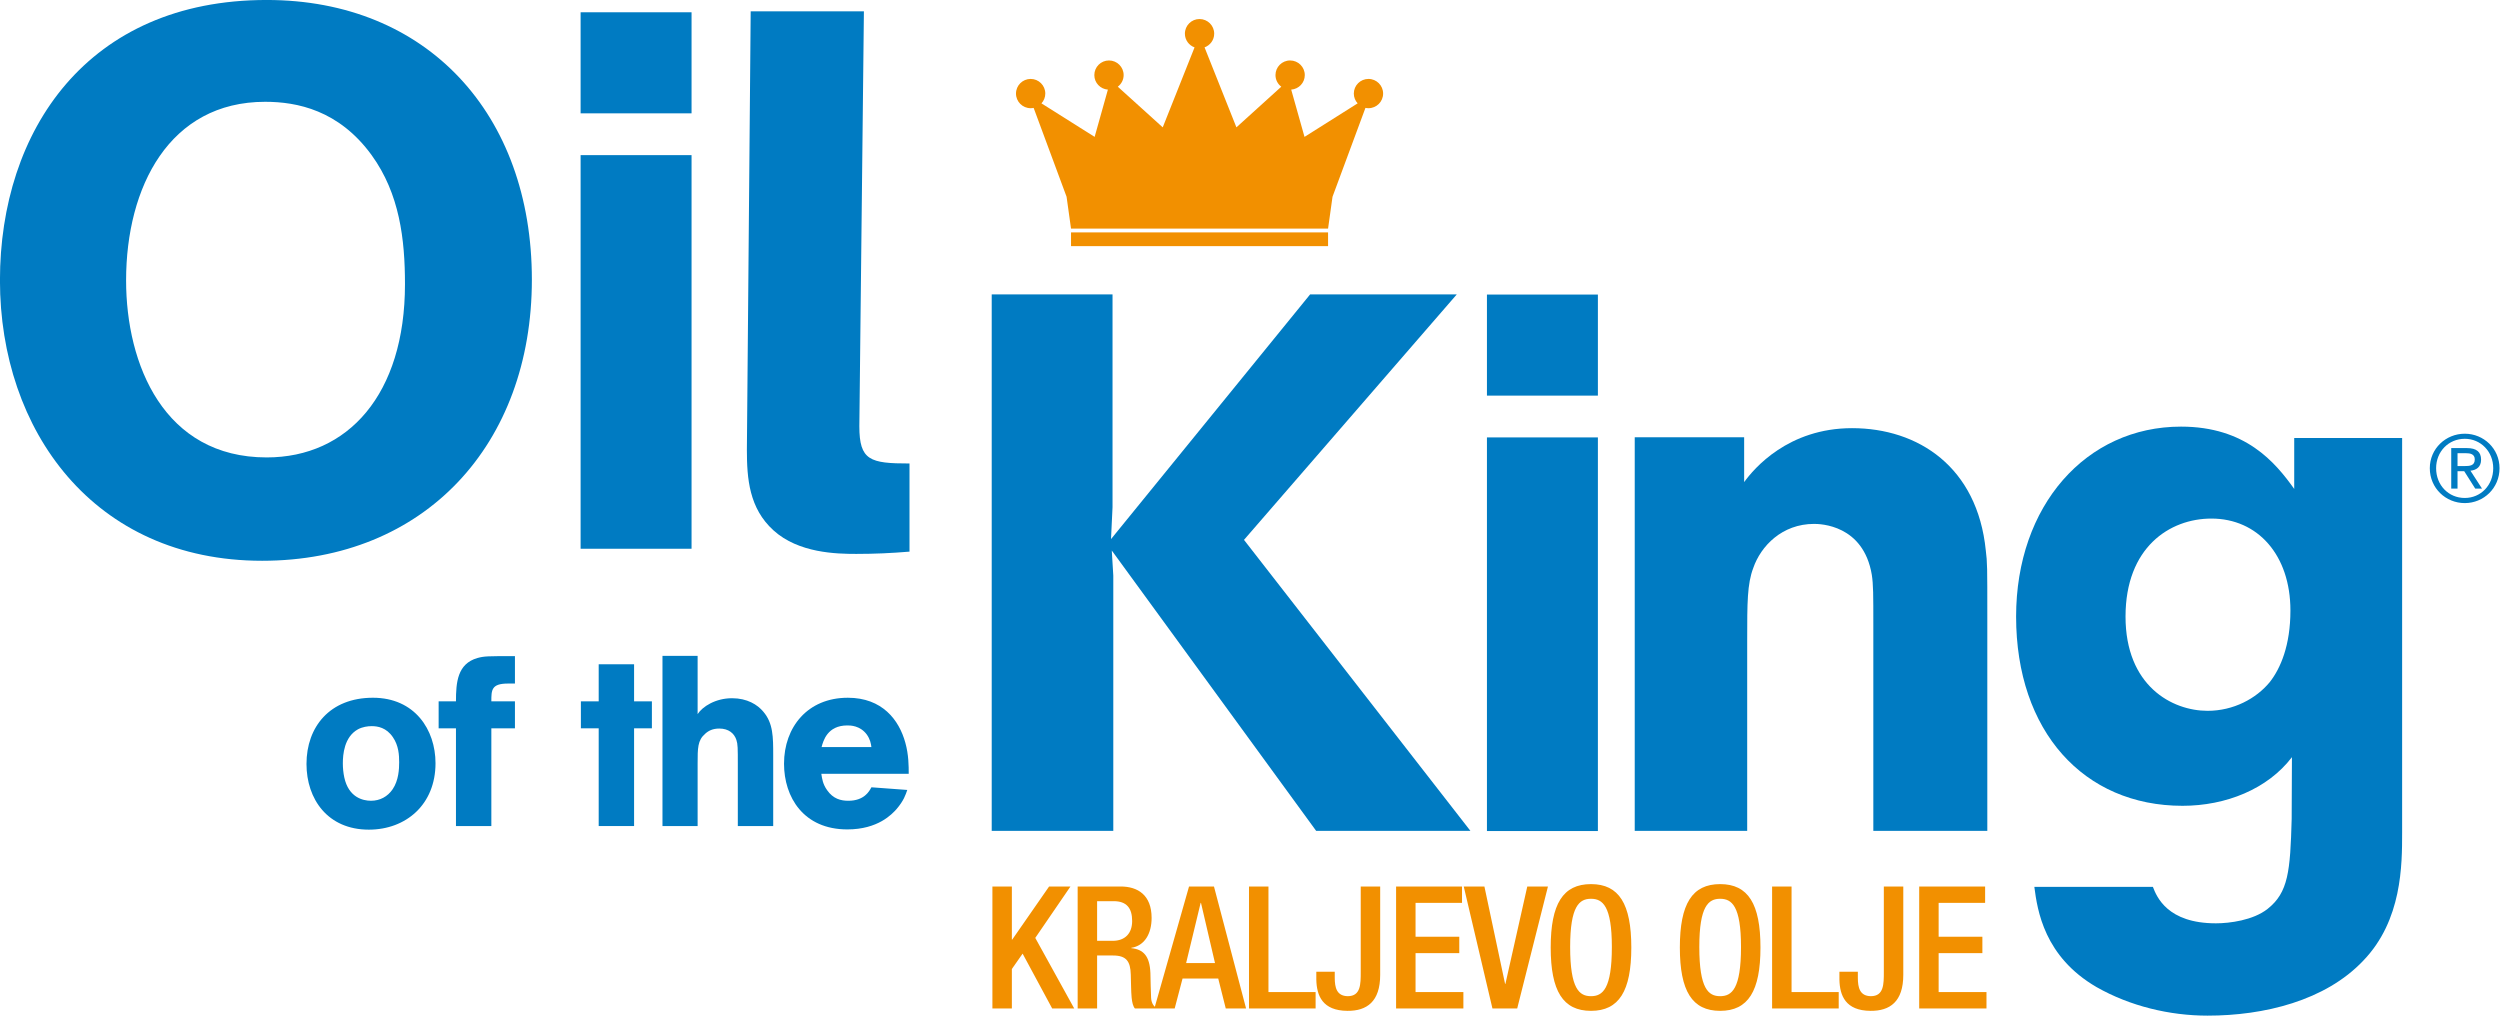 <?xml version="1.0" encoding="UTF-8" standalone="no"?>
<!DOCTYPE svg PUBLIC "-//W3C//DTD SVG 1.1//EN" "http://www.w3.org/Graphics/SVG/1.1/DTD/svg11.dtd">
<svg width="100%" height="100%" viewBox="0 0 2048 833" version="1.1" xmlns="http://www.w3.org/2000/svg" xmlns:xlink="http://www.w3.org/1999/xlink" xml:space="preserve" xmlns:serif="http://www.serif.com/" style="fill-rule:evenodd;clip-rule:evenodd;stroke-linejoin:round;stroke-miterlimit:2;">
    <g transform="matrix(1,0,0,1,-684.84,-704.337)">
        <g>
            <g transform="matrix(4.167,0,0,4.167,1497.82,1430.7)">
                <path d="M0,23.942L3.825,23.942L3.825,16.185L5.94,13.163L11.751,23.942L16.083,23.942L8.426,10.073L15.345,-0.034L11.146,-0.034L3.892,10.409L3.825,10.409L3.825,-0.034L0,-0.034L0,23.942ZM16.759,23.942L20.584,23.942L20.584,13.53L23.709,13.53C26.33,13.53 27.137,14.672 27.204,17.292C27.271,19.038 27.238,20.382 27.372,21.826C27.473,22.766 27.641,23.505 28.01,23.942L32.339,23.942C31.835,23.606 31.264,23.035 31.197,21.86C31.13,20.415 31.096,18.535 31.063,16.99C30.929,13.631 29.687,12.323 27.305,12.088L27.305,12.021C29.922,11.619 31.298,9.235 31.298,6.143C31.298,1.643 28.58,-0.034 25.221,-0.034L16.759,-0.034L16.759,23.942ZM20.584,10.646L20.584,2.85L23.844,2.85C26.364,2.85 27.473,4.194 27.473,6.748C27.473,9.168 26.095,10.646 23.642,10.646L20.584,10.646ZM38.084,15.012L40.938,3.186L41.006,3.186L43.759,15.012L38.084,15.012ZM31.839,23.942L35.835,23.942L37.379,18.064L44.397,18.064L45.874,23.942L49.87,23.942L43.558,-0.034L38.655,-0.034L31.839,23.942ZM50.445,23.942L63.539,23.942L63.539,20.722L54.27,20.722L54.27,-0.034L50.445,-0.034L50.445,23.942ZM63.677,16.725L63.677,18.27C63.745,21.427 64.885,24.379 69.788,24.412C73.618,24.446 76.234,22.601 76.234,17.33L76.234,-0.034L72.41,-0.034L72.41,16.759C72.41,19.177 72.41,21.528 69.855,21.528C67.704,21.494 67.301,19.882 67.301,17.901L67.301,16.725L63.677,16.725ZM79.361,23.942L92.59,23.942L92.59,20.722L83.186,20.722L83.186,13.06L91.784,13.06L91.784,9.84L83.186,9.84L83.186,3.186L92.321,3.186L92.321,-0.034L79.361,-0.034L79.361,23.942ZM98.302,23.942L103.171,23.942L109.215,-0.034L105.152,-0.034L100.854,19.106L100.787,19.106L96.724,-0.034L92.661,-0.034L98.302,23.942ZM117.68,24.412C123.188,24.412 125.604,20.52 125.604,11.954C125.604,3.388 123.188,-0.504 117.68,-0.504C112.171,-0.504 109.756,3.388 109.756,11.954C109.756,20.52 112.171,24.412 117.68,24.412M117.68,21.528C115.395,21.528 113.58,20.117 113.58,11.853C113.58,3.791 115.395,2.38 117.68,2.38C119.965,2.38 121.779,3.791 121.779,11.853C121.779,20.117 119.965,21.528 117.68,21.528M143.07,24.412C148.579,24.412 150.994,20.52 150.994,11.954C150.994,3.388 148.579,-0.504 143.07,-0.504C137.562,-0.504 135.146,3.388 135.146,11.954C135.146,20.52 137.562,24.412 143.07,24.412M143.07,21.528C140.785,21.528 138.971,20.117 138.971,11.853C138.971,3.791 140.785,2.38 143.07,2.38C145.355,2.38 147.17,3.791 147.17,11.853C147.17,20.117 145.355,21.528 143.07,21.528M153.282,23.942L166.377,23.942L166.377,20.722L157.107,20.722L157.107,-0.034L153.282,-0.034L153.282,23.942ZM166.515,16.725L166.515,18.27C166.582,21.427 167.722,24.379 172.625,24.412C176.455,24.446 179.072,22.601 179.072,17.33L179.072,-0.034L175.247,-0.034L175.247,16.759C175.247,19.177 175.247,21.528 172.692,21.528C170.541,21.494 170.138,19.882 170.138,17.901L170.138,16.725L166.515,16.725ZM182.199,23.942L195.427,23.942L195.427,20.722L186.023,20.722L186.023,13.06L194.621,13.06L194.621,9.84L186.023,9.84L186.023,3.186L195.159,3.186L195.159,-0.034L182.199,-0.034L182.199,23.942Z" style="fill:rgb(242,144,0);fill-rule:nonzero;"/>
            </g>
            <g transform="matrix(4.167,0,0,4.167,1817.89,844.894)">
                <path d="M0,-15.337C0,-16.928 -1.292,-18.215 -2.883,-18.215C-4.47,-18.215 -5.76,-16.928 -5.76,-15.337C-5.76,-14.592 -5.471,-13.921 -5.008,-13.411L-15.453,-6.821L-18.069,-16.112C-16.58,-16.225 -15.399,-17.449 -15.399,-18.967C-15.399,-20.558 -16.693,-21.845 -18.286,-21.845C-19.872,-21.845 -21.161,-20.558 -21.161,-18.967C-21.161,-18.031 -20.709,-17.21 -20.019,-16.685L-28.841,-8.696L-35.104,-24.419C-34.001,-24.823 -33.209,-25.869 -33.209,-27.111C-33.209,-28.703 -34.504,-29.99 -36.095,-29.99C-37.682,-29.99 -38.969,-28.703 -38.969,-27.111C-38.969,-25.865 -38.175,-24.816 -37.07,-24.415L-43.326,-8.696L-52.158,-16.685C-51.466,-17.21 -51.012,-18.031 -51.012,-18.967C-51.012,-20.558 -52.305,-21.845 -53.894,-21.845C-55.484,-21.845 -56.774,-20.558 -56.774,-18.967C-56.774,-17.448 -55.596,-16.224 -54.107,-16.112L-56.714,-6.821L-67.166,-13.41C-66.703,-13.92 -66.413,-14.592 -66.413,-15.337C-66.413,-16.928 -67.702,-18.215 -69.29,-18.215C-70.881,-18.215 -72.175,-16.928 -72.175,-15.337C-72.175,-13.746 -70.881,-12.459 -69.29,-12.459C-69.089,-12.459 -68.893,-12.48 -68.704,-12.519L-62.229,4.95L-61.355,11.21L-10.823,11.21L-9.948,4.95L-3.474,-12.521C-3.284,-12.481 -3.086,-12.459 -2.883,-12.459C-1.292,-12.459 0,-13.746 0,-15.337M-10.823,11.962L-61.355,11.962L-61.355,14.653L-10.823,14.653L-10.823,11.962Z" style="fill:rgb(242,144,0);fill-rule:nonzero;"/>
            </g>
            <g transform="matrix(4.167,0,0,4.167,1120.55,934.645)">
                <path d="M0,-0.3C0,32.117 -21.063,54.974 -53.032,54.974C-86.196,54.974 -104.571,29.279 -104.571,-0.151C-104.571,-29.579 -87.391,-55.274 -52.136,-55.274C-20.615,-55.274 0,-32.866 0,-0.3M-31.521,-24.799C-37.944,-33.613 -46.16,-35.256 -52.435,-35.256C-71.257,-35.256 -79.772,-18.525 -79.772,-0.151C-79.772,16.432 -72.303,34.657 -52.136,34.657C-36.152,34.657 -24.947,22.258 -24.947,0.596C-24.947,-8.217 -25.993,-17.18 -31.521,-24.799" style="fill:rgb(0,123,194);fill-rule:nonzero;"/>
            </g>
            <g transform="matrix(4.167,0,0,4.167,-45.288,-492.46)">
                <path d="M311.17,309.49L289.359,309.49L289.359,289.622L311.17,289.622L311.17,309.49ZM311.17,395.088L289.359,395.088L289.359,317.706L311.17,317.706L311.17,395.088Z" style="fill:rgb(0,123,194);fill-rule:nonzero;"/>
            </g>
            <g transform="matrix(4.167,0,0,4.167,1299.8,1158.1)">
                <path d="M0,-106.662L22.258,-106.662L21.362,-25.097C21.362,-18.374 23.453,-17.776 31.222,-17.776L31.222,-0.448C27.636,-0.149 24.35,0 20.764,0C16.88,0 9.411,-0.149 4.481,-4.631C-0.299,-8.962 -0.747,-14.789 -0.747,-20.465L0,-106.662Z" style="fill:rgb(0,123,194);fill-rule:nonzero;"/>
            </g>
            <g transform="matrix(4.167,0,0,4.167,1041.61,1330.35)">
                <path d="M0,-0.189C0,7.95 -5.82,12.872 -13.107,12.872C-21.2,12.872 -25.364,6.862 -25.364,-0.047C-25.364,-7.335 -20.773,-13.061 -12.303,-13.061C-4.069,-13.061 0,-6.766 0,-0.189M-8.375,-5.299C-9.654,-7.192 -11.357,-7.477 -12.54,-7.477C-13.344,-7.477 -14.338,-7.335 -15.237,-6.861C-17.982,-5.348 -18.218,-1.845 -18.218,-0.142C-18.218,0.757 -18.124,1.704 -17.935,2.603C-17.083,6.531 -14.292,7.192 -12.682,7.192C-10.931,7.192 -9.417,6.388 -8.423,4.921C-7.24,3.17 -7.145,0.947 -7.145,-0.379C-7.145,-1.798 -7.24,-3.643 -8.375,-5.299" style="fill:rgb(0,123,194);fill-rule:nonzero;"/>
            </g>
            <g transform="matrix(4.167,0,0,4.167,1106.68,1321.88)">
                <path d="M0,-5.015L-4.638,-5.015L-4.638,14.197L-11.594,14.197L-11.594,-5.015L-15,-5.015L-15,-10.316L-11.594,-10.316C-11.594,-14.055 -11.31,-17.698 -7.383,-18.835C-6.01,-19.212 -5.395,-19.212 0,-19.212L0,-13.818L-1.372,-13.818C-4.638,-13.818 -4.638,-12.54 -4.638,-10.316L0,-10.316L0,-5.015Z" style="fill:rgb(0,123,194);fill-rule:nonzero;"/>
            </g>
            <g transform="matrix(4.167,0,0,4.167,1175.29,1381.03)">
                <path d="M0,-31.802L6.957,-31.802L6.957,-24.513L10.458,-24.513L10.458,-19.212L6.957,-19.212L6.957,0L0,0L0,-19.212L-3.501,-19.212L-3.501,-24.513L0,-24.513L0,-31.802Z" style="fill:rgb(0,123,194);fill-rule:nonzero;"/>
            </g>
            <g transform="matrix(4.167,0,0,4.167,1256.33,1381.03)">
                <path d="M0,-33.458L0,-22.006C0.947,-23.473 3.501,-25.128 6.767,-25.128C9.748,-25.128 11.783,-23.851 12.919,-22.479C14.859,-20.208 14.859,-17.51 14.859,-13.865L14.859,0L7.903,0L7.903,-12.115C7.903,-15.333 7.903,-16.089 7.619,-16.941C7.193,-18.219 6.104,-19.166 4.259,-19.166C2.982,-19.166 2.13,-18.74 1.467,-18.125C0,-16.846 0,-15.333 0,-12.257L0,0L-6.909,0L-6.909,-33.458L0,-33.458Z" style="fill:rgb(0,123,194);fill-rule:nonzero;"/>
            </g>
            <g transform="matrix(4.167,0,0,4.167,1357.68,1321.48)">
                <path d="M0,4.023C0.142,4.969 0.284,6.059 1.136,7.241C2.319,8.944 3.833,9.322 5.3,9.322C8.422,9.322 9.417,7.478 9.842,6.673L16.894,7.194C16.563,8.14 16.231,9.276 14.765,10.981C13.912,11.927 11.168,14.954 5.11,14.954C-3.501,14.954 -7.335,8.613 -7.335,2.036C-7.335,-5.157 -2.697,-10.931 5.205,-10.931C11.972,-10.931 15.284,-6.578 16.516,-2.082C17.178,0.285 17.178,2.509 17.178,4.023L0,4.023ZM9.842,-1.23C9.748,-1.938 9.606,-2.745 8.944,-3.69C7.619,-5.488 5.678,-5.488 5.11,-5.488C1.184,-5.488 0.378,-2.46 0.047,-1.23L9.842,-1.23Z" style="fill:rgb(0,123,194);fill-rule:nonzero;"/>
            </g>
            <g transform="matrix(4.167,0,0,4.167,1497.25,1385.01)">
                <path d="M0,-105.467L23.752,-105.467L23.752,-63.639L23.454,-57.364L62.593,-105.467L91.424,-105.467L49.596,-57.215L94.113,0L63.789,0L23.603,-55.123L23.902,-50.193L23.902,0L0,0L0,-105.467Z" style="fill:rgb(0,123,194);fill-rule:nonzero;"/>
            </g>
            <g transform="matrix(4.167,0,0,4.167,-45.288,-29.93)">
                <path d="M489.349,253.986L467.538,253.986L467.538,234.118L489.349,234.118L489.349,253.986ZM489.349,339.585L467.538,339.585L467.538,262.202L489.349,262.202L489.349,339.585Z" style="fill:rgb(0,123,194);fill-rule:nonzero;"/>
            </g>
            <g transform="matrix(4.167,0,0,4.167,2024.01,1377.54)">
                <path d="M0,-75.591L21.511,-75.591L21.511,-66.777C23.453,-69.466 30.175,-77.383 42.724,-77.383C55.721,-77.383 67.373,-69.764 69.017,-53.332C69.315,-50.942 69.315,-50.344 69.315,-40.186L69.315,1.792L46.907,1.792L46.907,-38.692C46.907,-44.668 46.907,-46.61 46.608,-48.551C44.965,-58.411 36.45,-58.561 35.255,-58.561C28.98,-58.561 24.798,-54.228 23.304,-49.896C22.109,-46.759 22.109,-43.024 22.109,-35.704L22.109,1.792L0,1.792L0,-75.591Z" style="fill:rgb(0,123,194);fill-rule:nonzero;"/>
            </g>
            <g transform="matrix(4.167,0,0,4.167,2652.66,1527.01)">
                <path d="M0,-111.314L0,-33.685C0,-27.41 0,-16.505 -7.619,-8.588C-15.088,-0.67 -27.188,2.241 -38.243,2.241C-45.712,2.241 -53.48,0.375 -60.053,-3.359C-70.361,-9.334 -71.706,-18.447 -72.303,-23.078L-48.999,-23.078C-48.252,-21.136 -46.161,-15.908 -36.6,-15.908C-33.911,-15.908 -29.28,-16.505 -26.442,-18.746C-22.37,-21.976 -21.993,-26.129 -21.714,-36.418C-21.697,-37.075 -21.679,-47.864 -21.662,-48.572C-26.442,-42.297 -34.658,-39.011 -43.173,-39.011C-62.593,-39.011 -75.888,-53.65 -75.888,-76.208C-75.888,-98.019 -62.145,-113.555 -43.472,-113.555C-30.773,-113.555 -24.948,-106.534 -21.213,-101.306L-21.213,-111.314L0,-111.314ZM-38.243,-57.684C-33.164,-57.684 -28.682,-60.074 -25.993,-63.361C-23.902,-66.05 -21.96,-70.532 -21.96,-77.404C-21.96,-88.309 -28.384,-95.479 -37.496,-95.479C-45.712,-95.479 -54.377,-89.802 -54.377,-76.208C-54.377,-62.614 -45.264,-57.684 -38.243,-57.684" style="fill:rgb(0,123,194);fill-rule:nonzero;"/>
            </g>
            <g transform="matrix(4.167,0,0,4.167,2703.98,1116.47)">
                <path d="M0,-13.64C-3.736,-13.64 -6.875,-10.704 -6.875,-6.857C-6.875,-2.939 -3.736,0 0,0C3.72,0 6.833,-2.939 6.833,-6.857C6.833,-10.704 3.72,-13.64 0,-13.64M0,-1.007C-3.195,-1.007 -5.633,-3.52 -5.633,-6.857C-5.633,-10.12 -3.195,-12.64 0,-12.64C3.152,-12.64 5.594,-10.12 5.594,-6.857C5.594,-3.52 3.152,-1.007 0,-1.007" style="fill:rgb(0,123,194);fill-rule:nonzero;"/>
            </g>
            <g transform="matrix(4.167,0,0,4.167,2717.34,1095.12)">
                <path d="M0,-3.412C0,-4.941 -0.893,-5.69 -2.786,-5.69L-5.867,-5.69L-5.867,2.278L-4.63,2.278L-4.63,-1.149L-3.316,-1.149L-1.149,2.278L0.186,2.278L-2.091,-1.242C-0.91,-1.37 0,-1.971 0,-3.412M-3.334,-2.152L-4.63,-2.152L-4.63,-4.686L-2.992,-4.686C-2.149,-4.686 -1.24,-4.523 -1.24,-3.465C-1.24,-2.209 -2.241,-2.152 -3.334,-2.152" style="fill:rgb(0,123,194);fill-rule:nonzero;"/>
            </g>
        </g>
    </g>
</svg>
